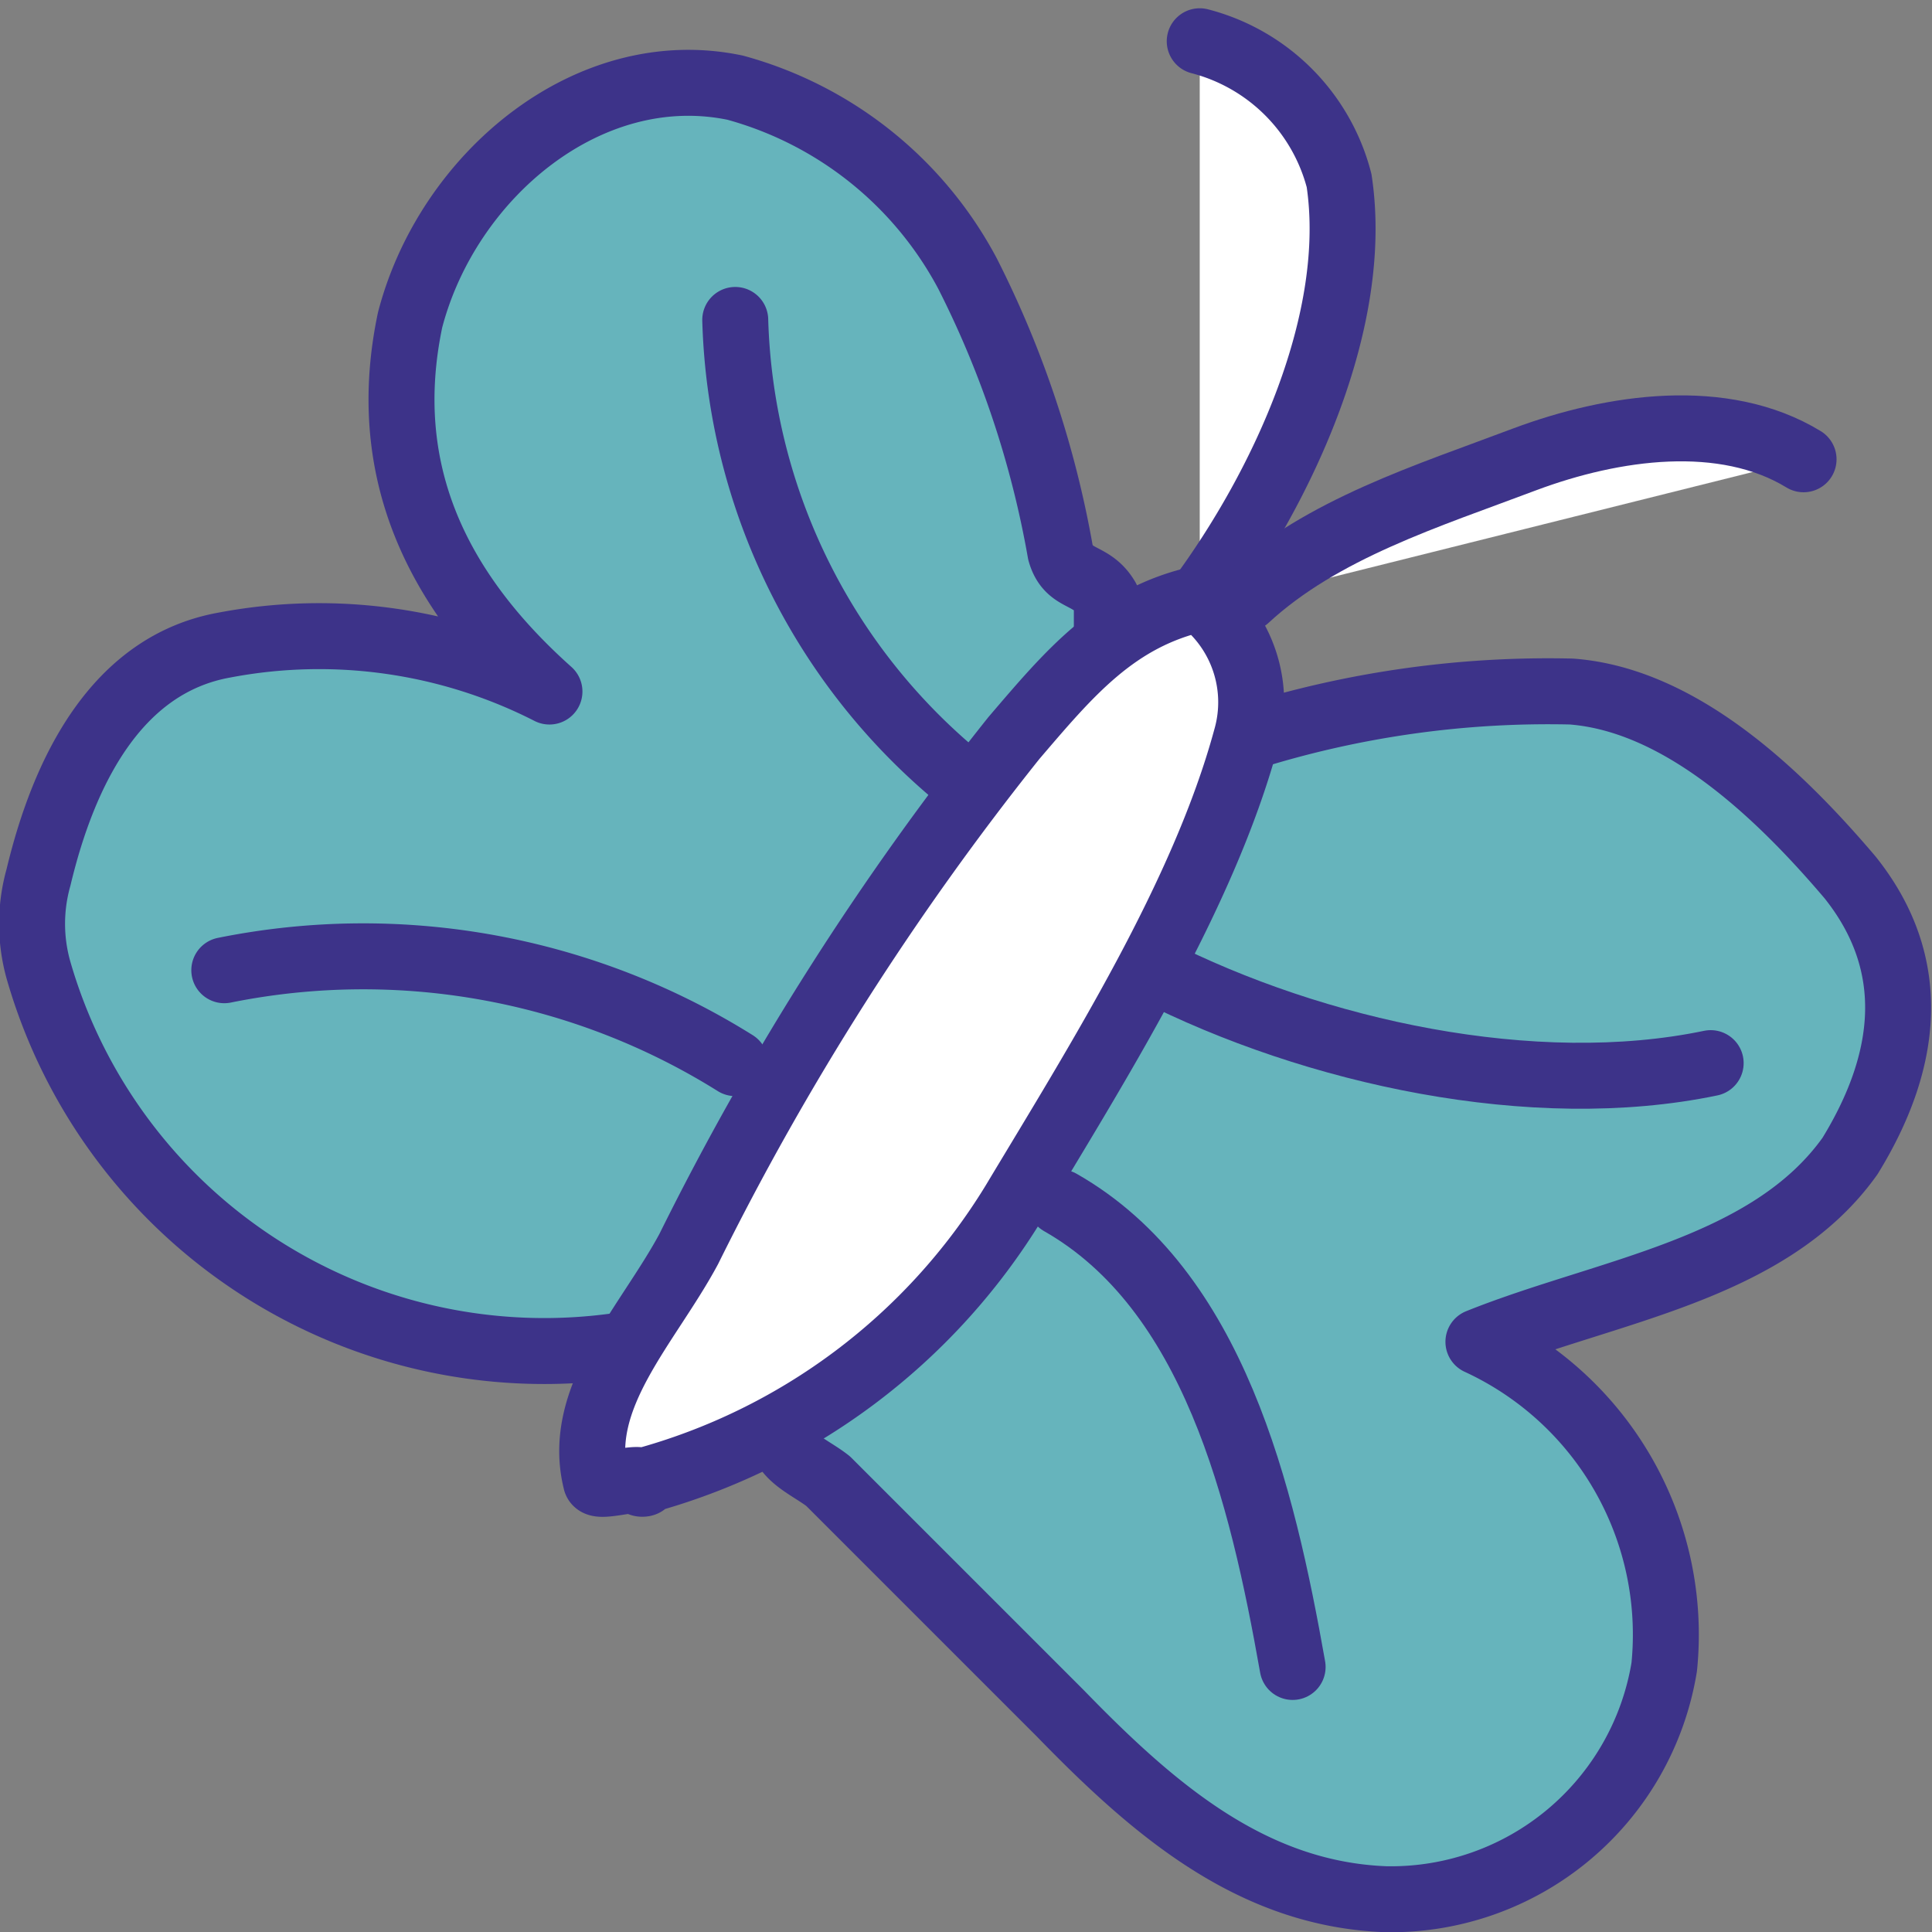 <svg xmlns="http://www.w3.org/2000/svg" width="41.594" height="41.598" viewBox="0 0 41.594 41.598">
  <rect x="0" y="0" width="41.594" height="41.598" fill="#808080" stroke="none"/>
  <g id="Group_2574" data-name="Group 2574" transform="translate(-492.671 -305.612)">
    <path id="Path_6275" data-name="Path 6275" d="M390.5,188.5a11.33,11.33,0,0,1-13-8,3.684,3.684,0,0,1,0-2c.547-2.293,1.68-4.583,4-5a10.913,10.913,0,0,1,7,1c-2.453-2.189-3.677-4.783-3-8,.81-3.11,3.85-5.66,7-5a8.075,8.075,0,0,1,5,4,21.452,21.452,0,0,1,2,6c.178.637.667.428,1,1v1a13.664,13.664,0,0,1-1,2c-2.29,2.73-4.55,4.74-6,8A17.6,17.6,0,0,1,390.5,188.5Z" transform="translate(116 146)" fill="#66b4bc" stroke="#3d3389" stroke-linecap="round" stroke-linejoin="round" stroke-width="1.42"/>
    <path id="Path_6276" data-name="Path 6276" d="M397.5,176.5a13.262,13.262,0,0,1-5-10h0" transform="translate(116 146)" fill="none" stroke="#3d3389" stroke-linecap="round" stroke-linejoin="round" stroke-width="1.42"/>
    <path id="Path_6277" data-name="Path 6277" d="M392.5,182.5a15.1,15.1,0,0,0-11-2" transform="translate(116 146)" fill="none" stroke="#3d3389" stroke-linecap="round" stroke-linejoin="round" stroke-width="1.42"/>
    <path id="Path_6278" data-name="Path 6278" d="M394.5,191.5c-.38-.3-.973-.514-1-1,.056-.294.8-.777,1-1a65.422,65.422,0,0,0,7-12c.158-.436.664-.68,1-1,.339-.231.595-.935,1-1a21.534,21.534,0,0,1,7-1c2.355.177,4.471,2.2,6,4,1.5,1.875,1.256,3.957,0,6-1.75,2.46-5.24,2.89-8,4a6.941,6.941,0,0,1,4,7,5.963,5.963,0,0,1-6,5c-2.88-.11-4.99-1.93-7-4Z" transform="translate(116 146)" fill="#66b4bc" stroke="#3d3389" stroke-linecap="round" stroke-linejoin="round" stroke-width="1.42"/>
    <path id="Path_6279" data-name="Path 6279" d="M402.5,172.5a2.8,2.8,0,0,1,1,3c-.92,3.39-3.193,6.988-5,10a13.5,13.5,0,0,1-8,6c-.176.075.176.075,0,0-.138-.108-.978.174-1,0-.45-1.81,1.12-3.36,2-5a61,61,0,0,1,7-11C399.69,174.11,400.69,172.9,402.5,172.5Z" transform="translate(116 146)" fill="#fff" stroke="#3d3389" stroke-linecap="round" stroke-linejoin="round" stroke-width="1.42"/>
    <path id="Path_6280" data-name="Path 6280" d="M401.5,180.5c3.47,1.765,8.189,2.795,12,2" transform="translate(116 146)" fill="none" stroke="#3d3389" stroke-linecap="round" stroke-linejoin="round" stroke-width="1.42"/>
    <path id="Path_6281" data-name="Path 6281" d="M399.5,185.5c3.3,1.88,4.34,6.27,5,10" transform="translate(116 146)" fill="none" stroke="#3d3389" stroke-linecap="round" stroke-linejoin="round" stroke-width="1.42"/>
    <path id="Path_6282" data-name="Path 6282" d="M402.5,172.5c1.8-2.437,3.452-6.007,3-9a4.18,4.18,0,0,0-3-3" transform="translate(116 146)" fill="#fff" stroke="#3d3389" stroke-linecap="round" stroke-linejoin="round" stroke-width="1.42"/>
    <path id="Path_6283" data-name="Path 6283" d="M403.5,172.5c1.629-1.507,3.924-2.215,6-3,1.9-.71,4.28-1.05,6,0" transform="translate(116 146)" fill="#fff" stroke="#3d3389" stroke-linecap="round" stroke-linejoin="round" stroke-width="1.42"/>
  </g>
</svg>
